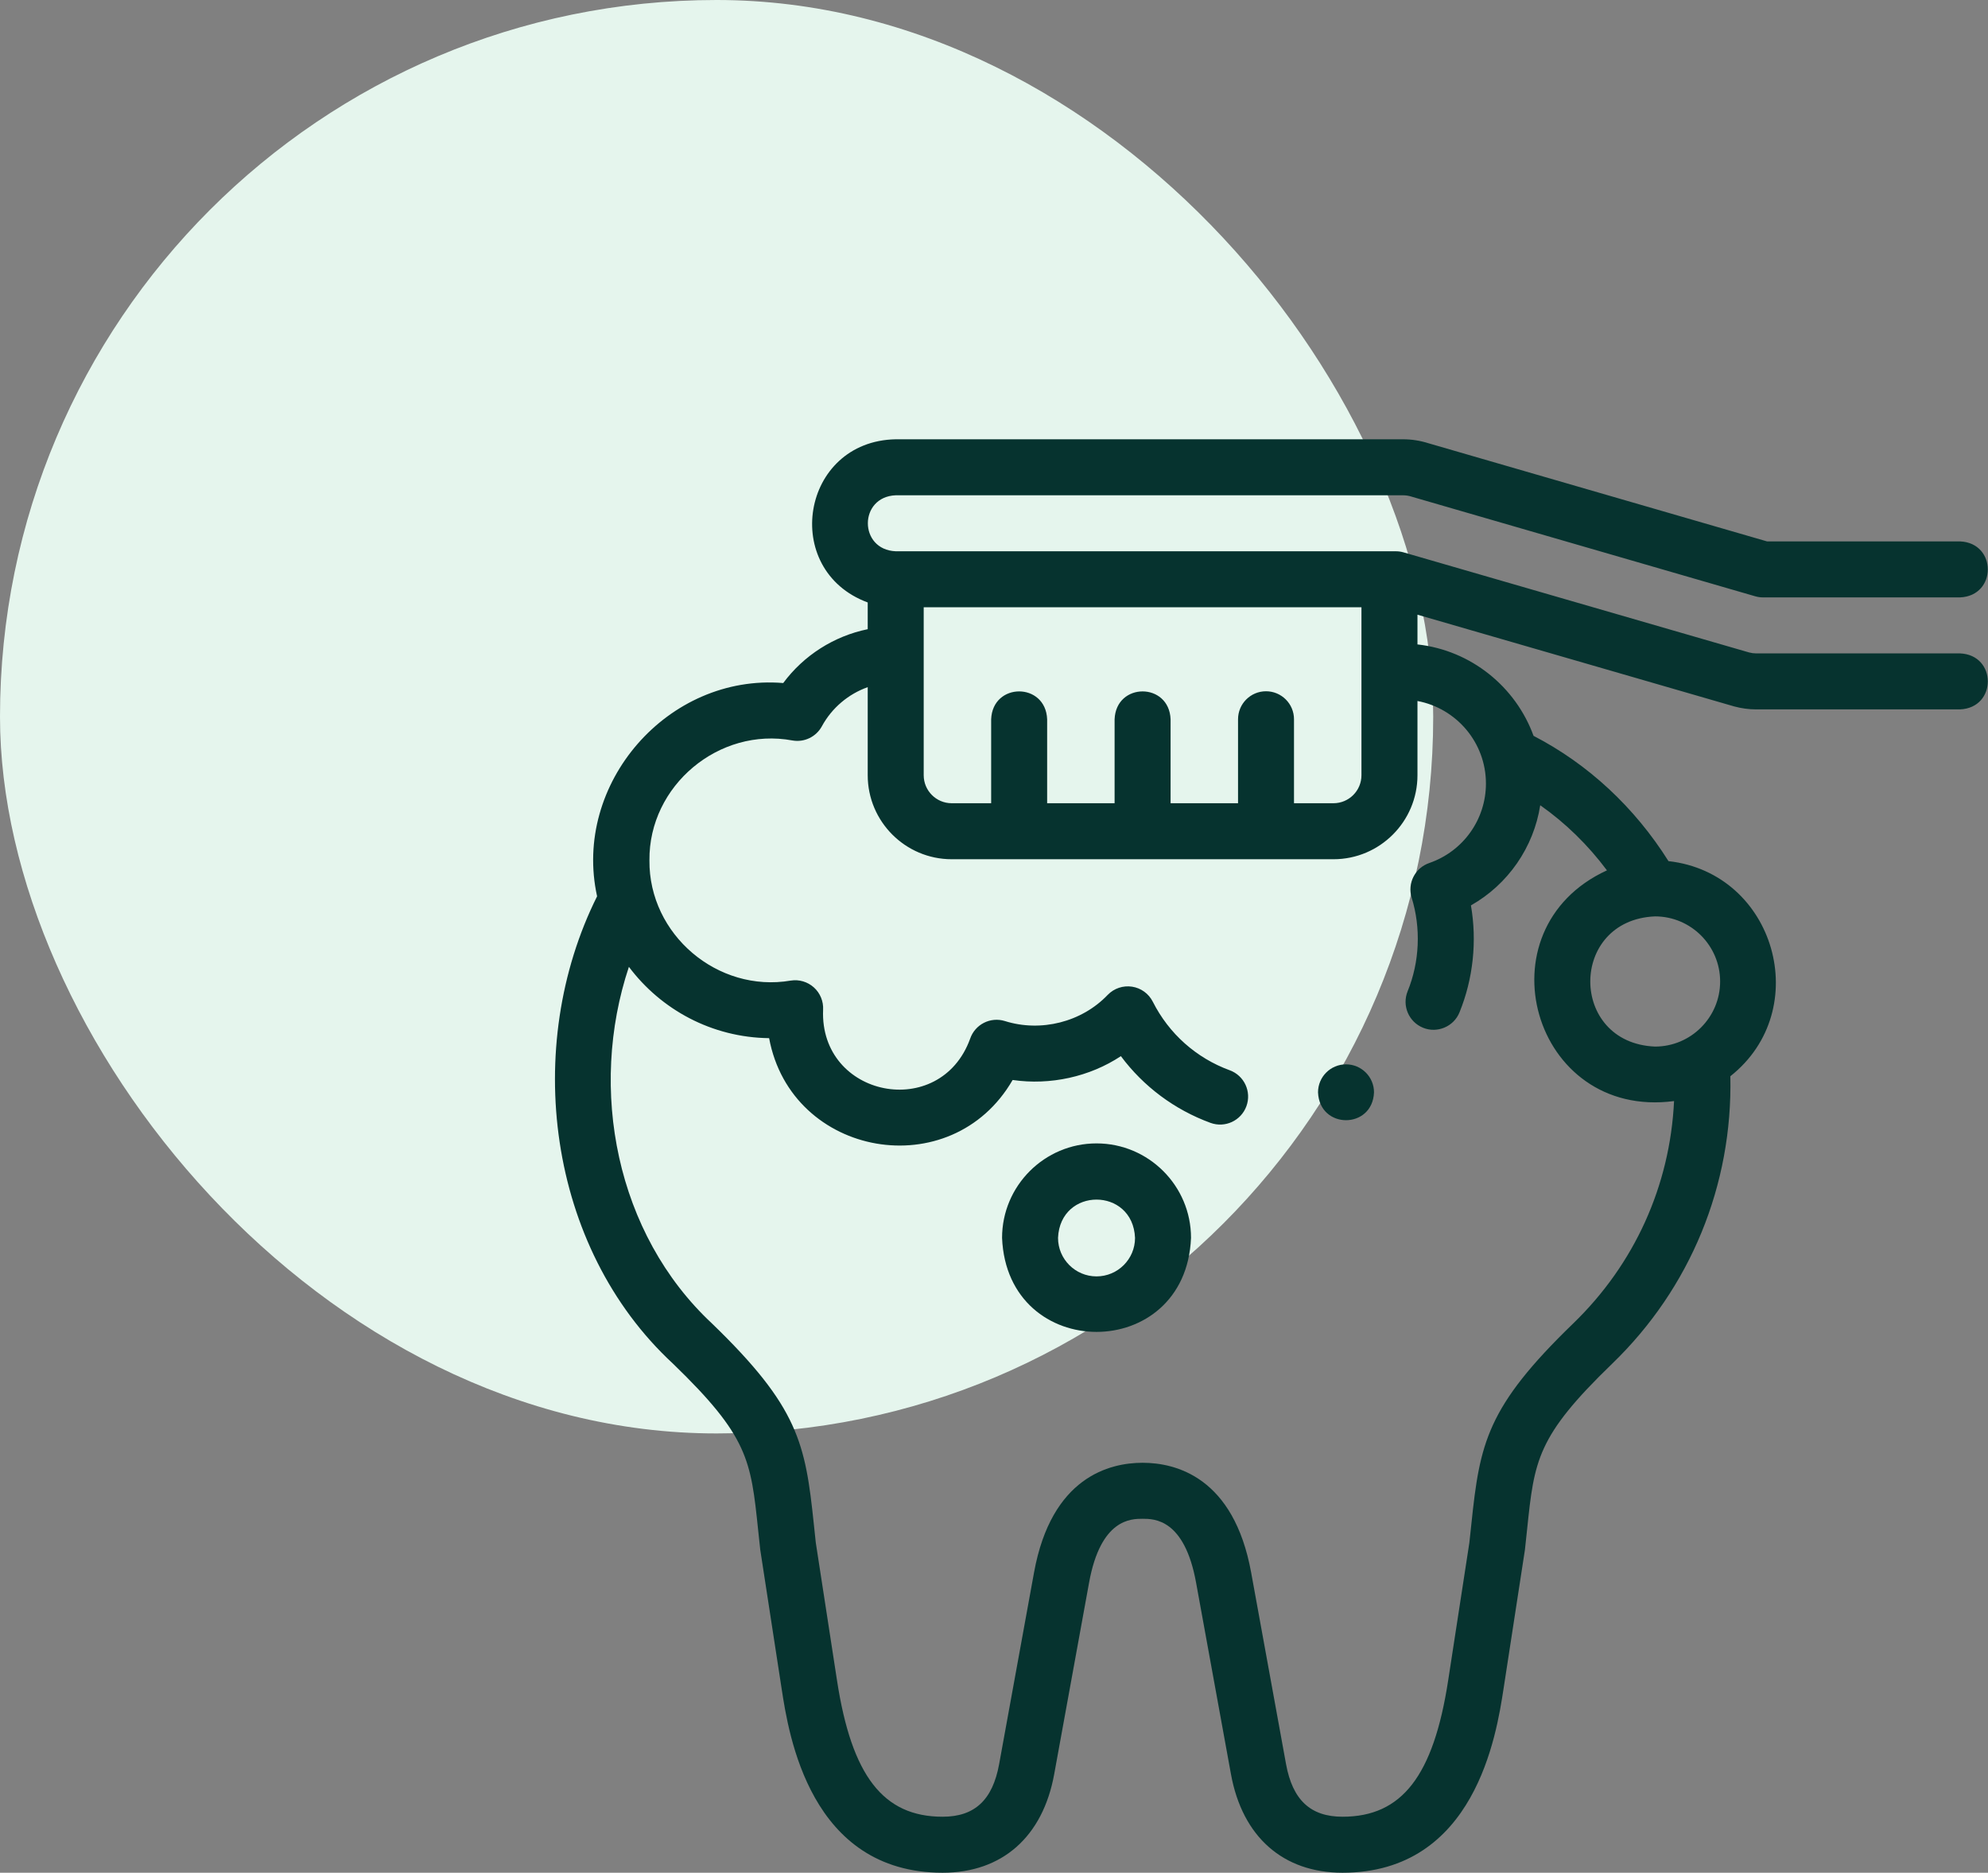 <svg width="86" height="81" viewBox="0 0 86 81" fill="none" xmlns="http://www.w3.org/2000/svg">
<rect x="0" y="0" width="86" height="81" fill="#808080" stroke="none"/>
<rect width="62" height="62" rx="31" fill="#E5F5ED"/>
<path d="M84.787 28.261H75.963C75.868 28.261 75.766 28.247 75.661 28.219L60.72 23.892C60.61 23.86 60.497 23.844 60.383 23.844H38.748C37.141 23.777 37.142 21.488 38.748 21.422H60.689C60.818 21.422 60.946 21.442 61.067 21.482C61.08 21.486 61.094 21.49 61.107 21.494L75.931 25.791C76.041 25.823 76.154 25.839 76.269 25.839H84.787C86.394 25.775 86.392 23.48 84.787 23.417H76.441L61.799 19.173C61.44 19.058 61.067 19 60.689 19H38.748C34.651 19.078 33.746 24.656 37.537 26.058V27.214C36.079 27.513 34.772 28.343 33.882 29.543C28.897 29.133 24.756 33.892 25.83 38.768C22.593 45.247 23.657 53.938 29.117 58.986C32.374 62.134 32.48 63.15 32.796 66.167C32.824 66.437 32.854 66.72 32.887 67.019C32.889 67.036 32.891 67.053 32.894 67.069L33.815 73.054C34.117 75.019 35.038 81 40.778 81C43.352 81 45.111 79.447 45.604 76.738L47.114 68.448C47.617 65.691 48.932 65.691 49.428 65.691C49.923 65.691 51.239 65.691 51.741 68.448L53.251 76.738C53.745 79.447 55.504 81 58.077 81C63.817 81 64.738 75.019 65.041 73.054L65.962 67.069C65.964 67.053 65.967 67.036 65.969 67.019C66.002 66.72 66.031 66.436 66.06 66.167C66.375 63.15 66.482 62.134 69.739 58.986C73.129 55.714 74.957 51.258 74.854 46.55C78.489 43.675 76.799 37.762 72.178 37.246C70.711 34.915 68.704 33.05 66.341 31.827C65.568 29.703 63.639 28.13 61.319 27.873V26.587L75.001 30.549C75.009 30.552 75.017 30.554 75.025 30.556C75.338 30.64 75.653 30.682 75.962 30.683H84.787C86.394 30.618 86.393 28.324 84.787 28.261ZM54.767 29.899C54.099 29.899 53.557 30.441 53.557 31.11V34.742H50.639V31.11C50.575 29.503 48.28 29.504 48.217 31.11V34.742H45.299V31.11C45.235 29.503 42.94 29.504 42.877 31.11V34.742H41.17C40.502 34.742 39.959 34.199 39.959 33.531V26.266H58.896V33.531C58.896 34.199 58.353 34.742 57.685 34.742H55.978V31.11C55.978 30.441 55.436 29.899 54.767 29.899ZM74.412 42.452C74.412 44.004 73.148 45.267 71.596 45.267C67.861 45.112 67.862 39.79 71.596 39.636C73.148 39.636 74.412 40.899 74.412 42.452ZM64.281 33.891C64.281 35.442 63.297 36.822 61.831 37.327C61.214 37.539 60.876 38.203 61.068 38.827C61.474 40.14 61.413 41.605 60.893 42.876C60.642 43.496 60.941 44.202 61.561 44.453C62.165 44.702 62.887 44.411 63.138 43.785C63.73 42.332 63.9 40.709 63.632 39.161C65.235 38.253 66.344 36.656 66.63 34.829C67.722 35.597 68.695 36.546 69.516 37.645C63.962 40.194 66.294 48.436 72.419 47.624C72.244 51.284 70.71 54.678 68.055 57.244C64.314 60.861 64.016 62.422 63.651 65.915C63.624 66.172 63.596 66.442 63.564 66.726L62.647 72.685C62.011 76.816 60.645 78.578 58.077 78.578C56.693 78.578 55.917 77.855 55.634 76.304L54.124 68.014C53.372 63.885 50.859 63.269 49.428 63.269C47.997 63.269 45.484 63.885 44.732 68.014L43.222 76.304C42.939 77.856 42.163 78.578 40.778 78.578C38.211 78.578 36.844 76.816 36.209 72.685L35.291 66.726C35.26 66.442 35.232 66.172 35.205 65.915C34.839 62.422 34.542 60.861 30.8 57.244C26.645 53.368 25.443 47.104 27.206 41.818C28.593 43.668 30.794 44.874 33.272 44.903C34.23 50.071 41.162 51.287 43.806 46.712C45.434 46.949 47.139 46.574 48.489 45.681C49.467 46.993 50.806 47.996 52.366 48.567C52.994 48.796 53.689 48.474 53.919 47.846C54.149 47.218 53.826 46.522 53.198 46.292C51.749 45.762 50.567 44.709 49.87 43.328C49.694 42.978 49.359 42.735 48.972 42.676C48.586 42.617 48.194 42.748 47.921 43.029C46.794 44.211 45.025 44.653 43.471 44.163C42.845 43.968 42.178 44.308 41.967 44.929C40.673 48.498 35.456 47.473 35.607 43.679C35.628 43.313 35.482 42.956 35.21 42.71C34.937 42.464 34.568 42.355 34.206 42.413C31.047 42.952 28.065 40.423 28.094 37.214C28.062 33.978 31.103 31.437 34.281 32.027C34.792 32.118 35.306 31.87 35.554 31.413C35.989 30.614 36.703 30.017 37.537 29.721V33.531C37.537 35.534 39.167 37.164 41.17 37.164H57.686C59.689 37.164 61.319 35.534 61.319 33.531V30.32C63.003 30.636 64.281 32.117 64.281 33.891Z" fill="#06332F"/>
<path d="M47.435 49.455C45.182 49.455 43.349 51.289 43.349 53.542C43.573 58.964 51.299 58.963 51.523 53.542C51.523 51.289 49.689 49.455 47.435 49.455ZM47.435 55.207C46.517 55.207 45.77 54.461 45.77 53.542C45.862 51.333 49.009 51.334 49.101 53.542C49.101 54.461 48.354 55.207 47.435 55.207Z" fill="#06332F"/>
<path d="M58.228 46.036H58.227C57.558 46.036 57.017 46.578 57.017 47.247C57.081 48.853 59.375 48.853 59.439 47.247C59.439 46.578 58.897 46.036 58.228 46.036Z" fill="#06332F"/>
</svg>

